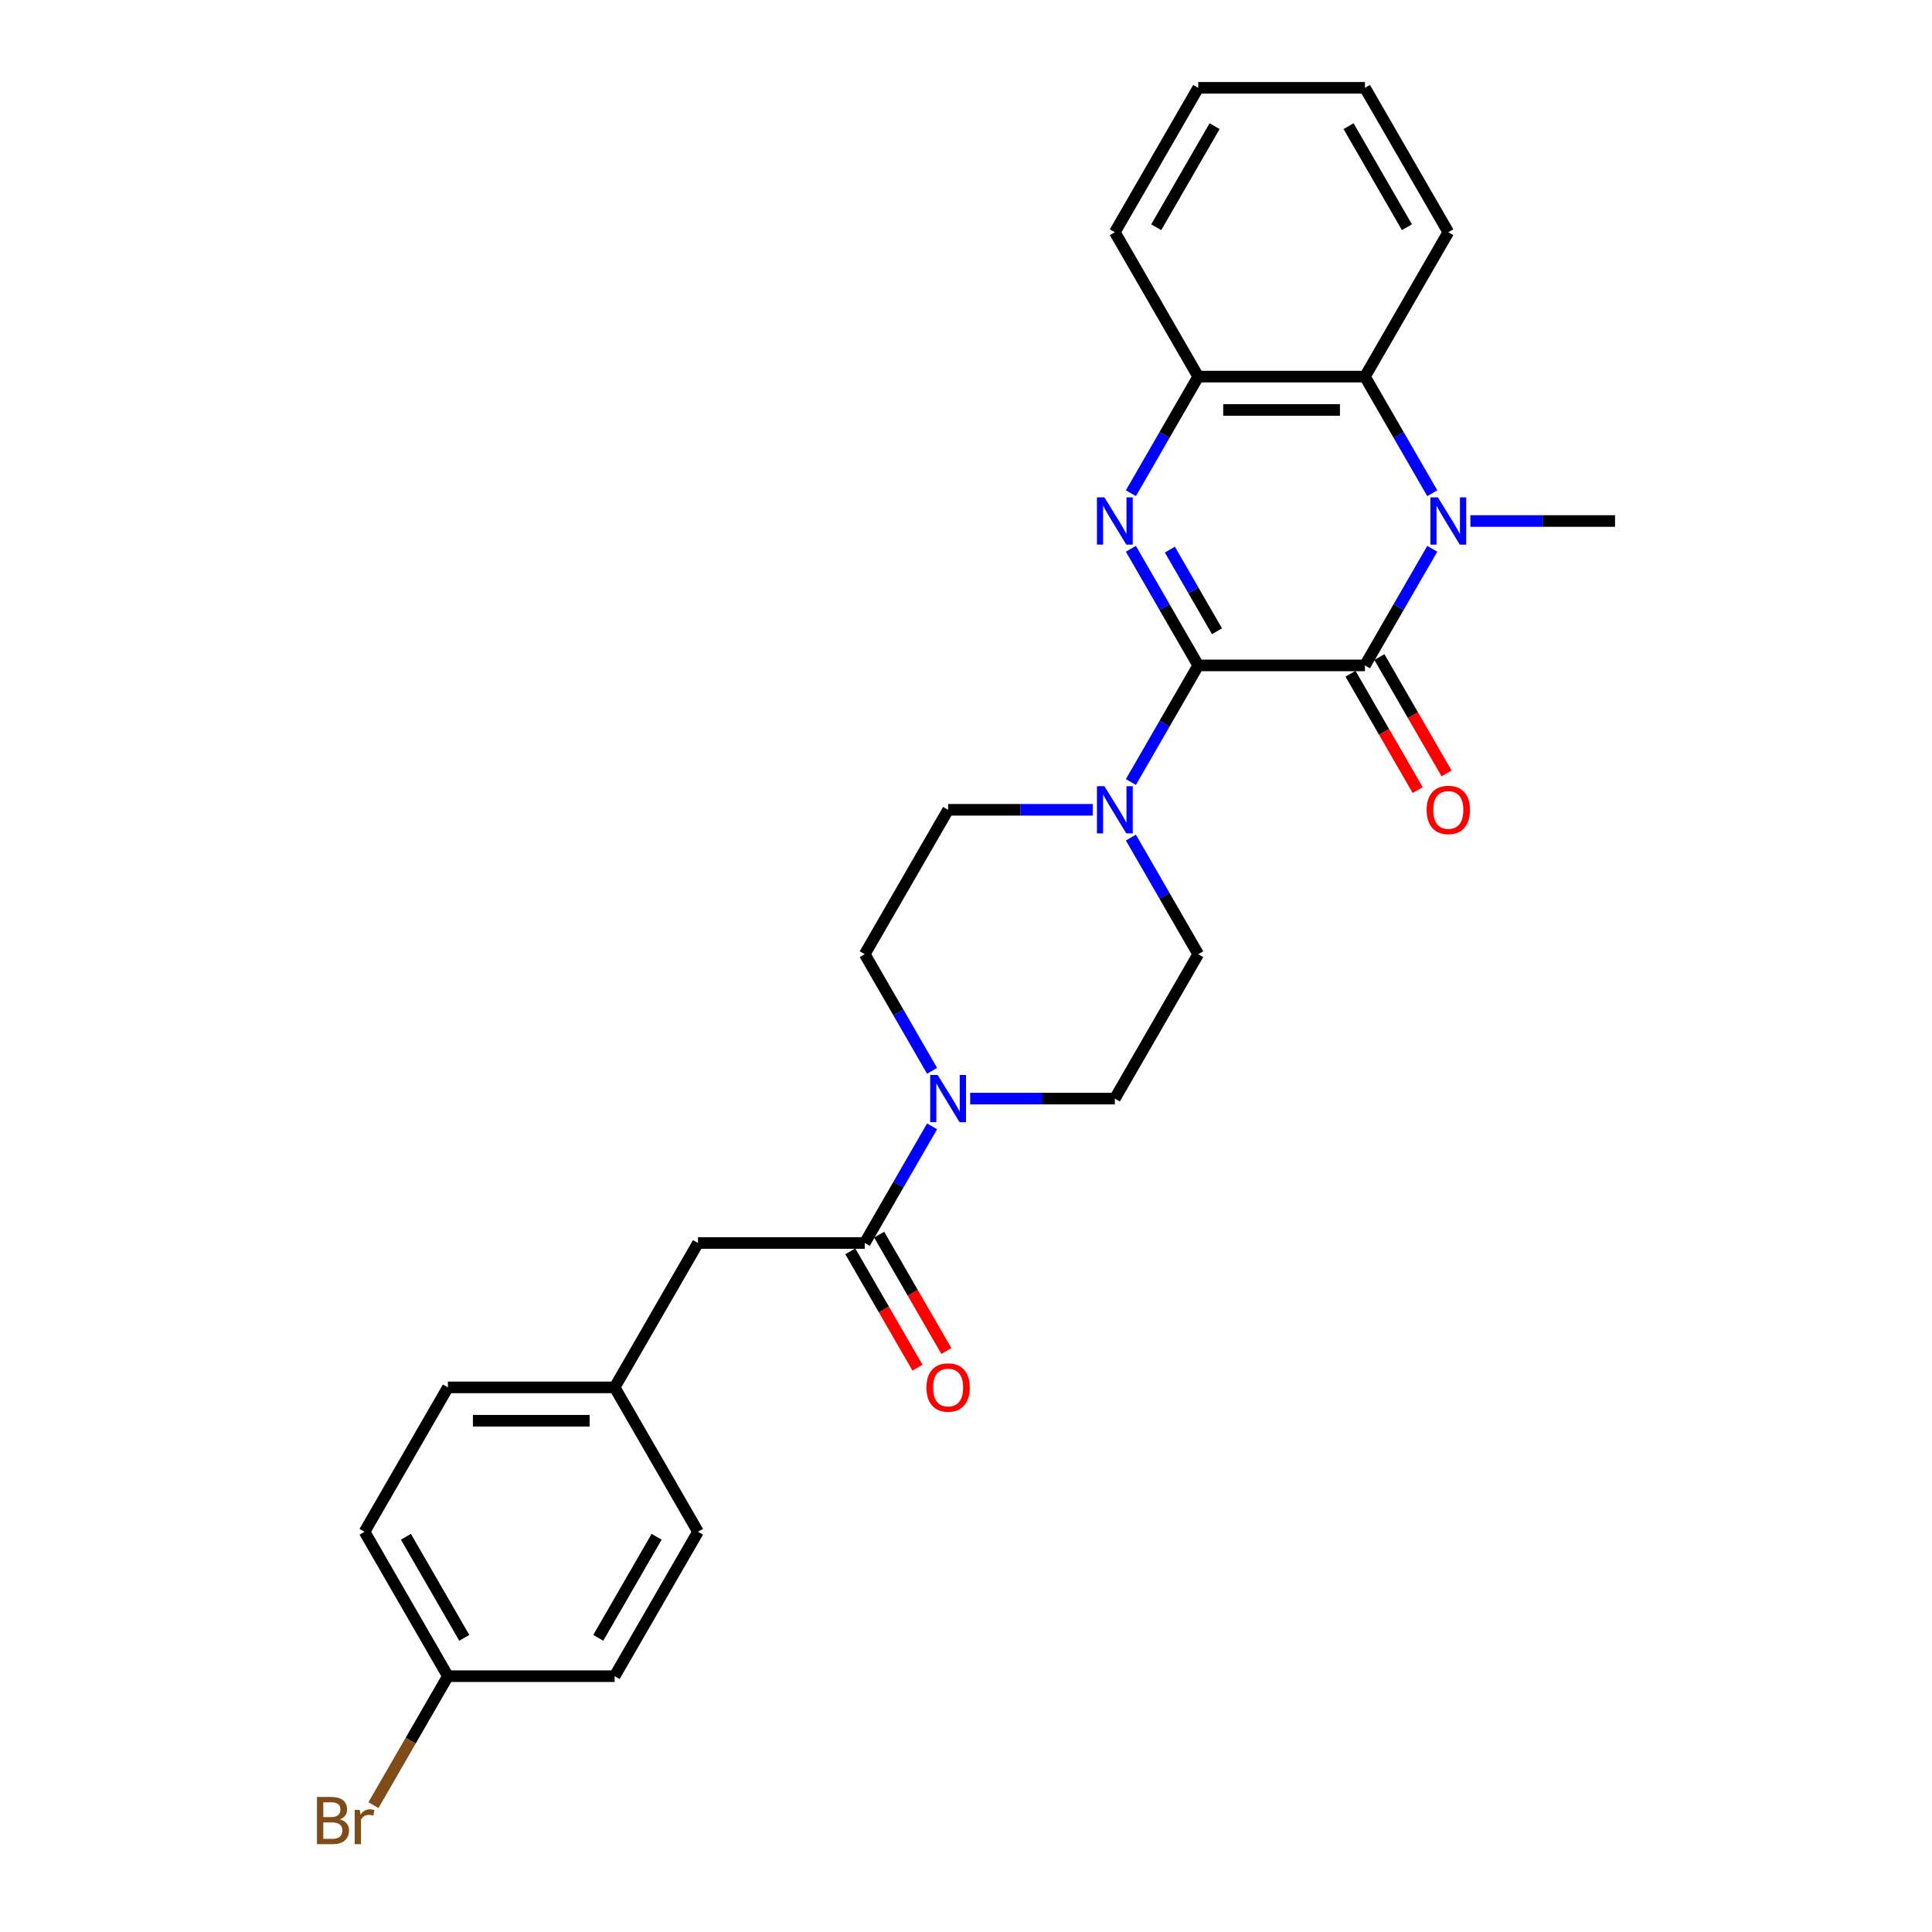<?xml version='1.0' encoding='iso-8859-1'?>
<svg version='1.1' baseProfile='full'
              xmlns='http://www.w3.org/2000/svg'
                      xmlns:rdkit='http://www.rdkit.org/xml'
                      xmlns:xlink='http://www.w3.org/1999/xlink'
                  xml:space='preserve'
width='1000px' height='1000px' viewBox='0 0 1000 1000'>
<!-- END OF HEADER -->
<rect style='opacity:1.0;fill:#FFFFFF;stroke:none' width='1000' height='1000' x='0' y='0'> </rect>
<path class='bond-0' d='M 620.192,344.411 L 706.493,344.411' style='fill:none;fill-rule:evenodd;stroke:#000000;stroke-width:6px;stroke-linecap:butt;stroke-linejoin:miter;stroke-opacity:1' />
<path class='bond-1' d='M 620.192,344.411 L 602.767,314.231' style='fill:none;fill-rule:evenodd;stroke:#000000;stroke-width:6px;stroke-linecap:butt;stroke-linejoin:miter;stroke-opacity:1' />
<path class='bond-1' d='M 602.767,314.231 L 585.342,284.05' style='fill:none;fill-rule:evenodd;stroke:#0000FF;stroke-width:6px;stroke-linecap:butt;stroke-linejoin:miter;stroke-opacity:1' />
<path class='bond-1' d='M 629.912,326.727 L 617.715,305.601' style='fill:none;fill-rule:evenodd;stroke:#000000;stroke-width:6px;stroke-linecap:butt;stroke-linejoin:miter;stroke-opacity:1' />
<path class='bond-1' d='M 617.715,305.601 L 605.518,284.474' style='fill:none;fill-rule:evenodd;stroke:#0000FF;stroke-width:6px;stroke-linecap:butt;stroke-linejoin:miter;stroke-opacity:1' />
<path class='bond-3' d='M 620.192,344.411 L 602.767,374.592' style='fill:none;fill-rule:evenodd;stroke:#000000;stroke-width:6px;stroke-linecap:butt;stroke-linejoin:miter;stroke-opacity:1' />
<path class='bond-3' d='M 602.767,374.592 L 585.342,404.773' style='fill:none;fill-rule:evenodd;stroke:#0000FF;stroke-width:6px;stroke-linecap:butt;stroke-linejoin:miter;stroke-opacity:1' />
<path class='bond-2' d='M 706.493,344.411 L 723.918,314.231' style='fill:none;fill-rule:evenodd;stroke:#000000;stroke-width:6px;stroke-linecap:butt;stroke-linejoin:miter;stroke-opacity:1' />
<path class='bond-2' d='M 723.918,314.231 L 741.343,284.05' style='fill:none;fill-rule:evenodd;stroke:#0000FF;stroke-width:6px;stroke-linecap:butt;stroke-linejoin:miter;stroke-opacity:1' />
<path class='bond-8' d='M 699.019,348.726 L 716.404,378.838' style='fill:none;fill-rule:evenodd;stroke:#000000;stroke-width:6px;stroke-linecap:butt;stroke-linejoin:miter;stroke-opacity:1' />
<path class='bond-8' d='M 716.404,378.838 L 733.789,408.95' style='fill:none;fill-rule:evenodd;stroke:#FF0000;stroke-width:6px;stroke-linecap:butt;stroke-linejoin:miter;stroke-opacity:1' />
<path class='bond-8' d='M 713.967,340.096 L 731.352,370.208' style='fill:none;fill-rule:evenodd;stroke:#000000;stroke-width:6px;stroke-linecap:butt;stroke-linejoin:miter;stroke-opacity:1' />
<path class='bond-8' d='M 731.352,370.208 L 748.737,400.32' style='fill:none;fill-rule:evenodd;stroke:#FF0000;stroke-width:6px;stroke-linecap:butt;stroke-linejoin:miter;stroke-opacity:1' />
<path class='bond-5' d='M 585.342,255.294 L 602.767,225.114' style='fill:none;fill-rule:evenodd;stroke:#0000FF;stroke-width:6px;stroke-linecap:butt;stroke-linejoin:miter;stroke-opacity:1' />
<path class='bond-5' d='M 602.767,225.114 L 620.192,194.933' style='fill:none;fill-rule:evenodd;stroke:#000000;stroke-width:6px;stroke-linecap:butt;stroke-linejoin:miter;stroke-opacity:1' />
<path class='bond-15' d='M 761.07,269.672 L 798.508,269.672' style='fill:none;fill-rule:evenodd;stroke:#0000FF;stroke-width:6px;stroke-linecap:butt;stroke-linejoin:miter;stroke-opacity:1' />
<path class='bond-15' d='M 798.508,269.672 L 835.946,269.672' style='fill:none;fill-rule:evenodd;stroke:#000000;stroke-width:6px;stroke-linecap:butt;stroke-linejoin:miter;stroke-opacity:1' />
<path class='bond-28' d='M 741.343,255.294 L 723.918,225.114' style='fill:none;fill-rule:evenodd;stroke:#0000FF;stroke-width:6px;stroke-linecap:butt;stroke-linejoin:miter;stroke-opacity:1' />
<path class='bond-28' d='M 723.918,225.114 L 706.493,194.933' style='fill:none;fill-rule:evenodd;stroke:#000000;stroke-width:6px;stroke-linecap:butt;stroke-linejoin:miter;stroke-opacity:1' />
<path class='bond-10' d='M 565.615,419.151 L 528.177,419.151' style='fill:none;fill-rule:evenodd;stroke:#0000FF;stroke-width:6px;stroke-linecap:butt;stroke-linejoin:miter;stroke-opacity:1' />
<path class='bond-10' d='M 528.177,419.151 L 490.74,419.151' style='fill:none;fill-rule:evenodd;stroke:#000000;stroke-width:6px;stroke-linecap:butt;stroke-linejoin:miter;stroke-opacity:1' />
<path class='bond-11' d='M 585.342,433.528 L 602.767,463.709' style='fill:none;fill-rule:evenodd;stroke:#0000FF;stroke-width:6px;stroke-linecap:butt;stroke-linejoin:miter;stroke-opacity:1' />
<path class='bond-11' d='M 602.767,463.709 L 620.192,493.89' style='fill:none;fill-rule:evenodd;stroke:#000000;stroke-width:6px;stroke-linecap:butt;stroke-linejoin:miter;stroke-opacity:1' />
<path class='bond-4' d='M 706.493,194.933 L 620.192,194.933' style='fill:none;fill-rule:evenodd;stroke:#000000;stroke-width:6px;stroke-linecap:butt;stroke-linejoin:miter;stroke-opacity:1' />
<path class='bond-4' d='M 693.548,212.193 L 633.137,212.193' style='fill:none;fill-rule:evenodd;stroke:#000000;stroke-width:6px;stroke-linecap:butt;stroke-linejoin:miter;stroke-opacity:1' />
<path class='bond-23' d='M 706.493,194.933 L 749.644,120.194' style='fill:none;fill-rule:evenodd;stroke:#000000;stroke-width:6px;stroke-linecap:butt;stroke-linejoin:miter;stroke-opacity:1' />
<path class='bond-24' d='M 620.192,194.933 L 577.041,120.194' style='fill:none;fill-rule:evenodd;stroke:#000000;stroke-width:6px;stroke-linecap:butt;stroke-linejoin:miter;stroke-opacity:1' />
<path class='bond-6' d='M 502.166,568.629 L 539.604,568.629' style='fill:none;fill-rule:evenodd;stroke:#0000FF;stroke-width:6px;stroke-linecap:butt;stroke-linejoin:miter;stroke-opacity:1' />
<path class='bond-6' d='M 539.604,568.629 L 577.041,568.629' style='fill:none;fill-rule:evenodd;stroke:#000000;stroke-width:6px;stroke-linecap:butt;stroke-linejoin:miter;stroke-opacity:1' />
<path class='bond-7' d='M 482.439,583.007 L 465.014,613.188' style='fill:none;fill-rule:evenodd;stroke:#0000FF;stroke-width:6px;stroke-linecap:butt;stroke-linejoin:miter;stroke-opacity:1' />
<path class='bond-7' d='M 465.014,613.188 L 447.589,643.368' style='fill:none;fill-rule:evenodd;stroke:#000000;stroke-width:6px;stroke-linecap:butt;stroke-linejoin:miter;stroke-opacity:1' />
<path class='bond-27' d='M 482.439,554.251 L 465.014,524.071' style='fill:none;fill-rule:evenodd;stroke:#0000FF;stroke-width:6px;stroke-linecap:butt;stroke-linejoin:miter;stroke-opacity:1' />
<path class='bond-27' d='M 465.014,524.071 L 447.589,493.89' style='fill:none;fill-rule:evenodd;stroke:#000000;stroke-width:6px;stroke-linecap:butt;stroke-linejoin:miter;stroke-opacity:1' />
<path class='bond-9' d='M 447.589,643.368 L 361.288,643.368' style='fill:none;fill-rule:evenodd;stroke:#000000;stroke-width:6px;stroke-linecap:butt;stroke-linejoin:miter;stroke-opacity:1' />
<path class='bond-14' d='M 440.115,647.683 L 457.5,677.795' style='fill:none;fill-rule:evenodd;stroke:#000000;stroke-width:6px;stroke-linecap:butt;stroke-linejoin:miter;stroke-opacity:1' />
<path class='bond-14' d='M 457.5,677.795 L 474.885,707.907' style='fill:none;fill-rule:evenodd;stroke:#FF0000;stroke-width:6px;stroke-linecap:butt;stroke-linejoin:miter;stroke-opacity:1' />
<path class='bond-14' d='M 455.063,639.053 L 472.448,669.165' style='fill:none;fill-rule:evenodd;stroke:#000000;stroke-width:6px;stroke-linecap:butt;stroke-linejoin:miter;stroke-opacity:1' />
<path class='bond-14' d='M 472.448,669.165 L 489.833,699.277' style='fill:none;fill-rule:evenodd;stroke:#FF0000;stroke-width:6px;stroke-linecap:butt;stroke-linejoin:miter;stroke-opacity:1' />
<path class='bond-16' d='M 361.288,643.368 L 318.137,718.108' style='fill:none;fill-rule:evenodd;stroke:#000000;stroke-width:6px;stroke-linecap:butt;stroke-linejoin:miter;stroke-opacity:1' />
<path class='bond-13' d='M 490.74,419.151 L 447.589,493.89' style='fill:none;fill-rule:evenodd;stroke:#000000;stroke-width:6px;stroke-linecap:butt;stroke-linejoin:miter;stroke-opacity:1' />
<path class='bond-12' d='M 620.192,493.89 L 577.041,568.629' style='fill:none;fill-rule:evenodd;stroke:#000000;stroke-width:6px;stroke-linecap:butt;stroke-linejoin:miter;stroke-opacity:1' />
<path class='bond-19' d='M 318.137,718.108 L 361.288,792.847' style='fill:none;fill-rule:evenodd;stroke:#000000;stroke-width:6px;stroke-linecap:butt;stroke-linejoin:miter;stroke-opacity:1' />
<path class='bond-20' d='M 318.137,718.108 L 231.836,718.108' style='fill:none;fill-rule:evenodd;stroke:#000000;stroke-width:6px;stroke-linecap:butt;stroke-linejoin:miter;stroke-opacity:1' />
<path class='bond-20' d='M 305.192,735.368 L 244.781,735.368' style='fill:none;fill-rule:evenodd;stroke:#000000;stroke-width:6px;stroke-linecap:butt;stroke-linejoin:miter;stroke-opacity:1' />
<path class='bond-17' d='M 231.836,867.586 L 188.685,792.847' style='fill:none;fill-rule:evenodd;stroke:#000000;stroke-width:6px;stroke-linecap:butt;stroke-linejoin:miter;stroke-opacity:1' />
<path class='bond-17' d='M 240.311,847.745 L 210.105,795.427' style='fill:none;fill-rule:evenodd;stroke:#000000;stroke-width:6px;stroke-linecap:butt;stroke-linejoin:miter;stroke-opacity:1' />
<path class='bond-18' d='M 231.836,867.586 L 212.567,900.96' style='fill:none;fill-rule:evenodd;stroke:#000000;stroke-width:6px;stroke-linecap:butt;stroke-linejoin:miter;stroke-opacity:1' />
<path class='bond-18' d='M 212.567,900.96 L 193.299,934.334' style='fill:none;fill-rule:evenodd;stroke:#7F4C19;stroke-width:6px;stroke-linecap:butt;stroke-linejoin:miter;stroke-opacity:1' />
<path class='bond-30' d='M 231.836,867.586 L 318.137,867.586' style='fill:none;fill-rule:evenodd;stroke:#000000;stroke-width:6px;stroke-linecap:butt;stroke-linejoin:miter;stroke-opacity:1' />
<path class='bond-21' d='M 361.288,792.847 L 318.137,867.586' style='fill:none;fill-rule:evenodd;stroke:#000000;stroke-width:6px;stroke-linecap:butt;stroke-linejoin:miter;stroke-opacity:1' />
<path class='bond-21' d='M 339.867,795.427 L 309.662,847.745' style='fill:none;fill-rule:evenodd;stroke:#000000;stroke-width:6px;stroke-linecap:butt;stroke-linejoin:miter;stroke-opacity:1' />
<path class='bond-22' d='M 231.836,718.108 L 188.685,792.847' style='fill:none;fill-rule:evenodd;stroke:#000000;stroke-width:6px;stroke-linecap:butt;stroke-linejoin:miter;stroke-opacity:1' />
<path class='bond-29' d='M 749.644,120.194 L 706.493,45.455' style='fill:none;fill-rule:evenodd;stroke:#000000;stroke-width:6px;stroke-linecap:butt;stroke-linejoin:miter;stroke-opacity:1' />
<path class='bond-29' d='M 728.224,117.613 L 698.018,65.296' style='fill:none;fill-rule:evenodd;stroke:#000000;stroke-width:6px;stroke-linecap:butt;stroke-linejoin:miter;stroke-opacity:1' />
<path class='bond-26' d='M 577.041,120.194 L 620.192,45.455' style='fill:none;fill-rule:evenodd;stroke:#000000;stroke-width:6px;stroke-linecap:butt;stroke-linejoin:miter;stroke-opacity:1' />
<path class='bond-26' d='M 598.462,117.613 L 628.667,65.296' style='fill:none;fill-rule:evenodd;stroke:#000000;stroke-width:6px;stroke-linecap:butt;stroke-linejoin:miter;stroke-opacity:1' />
<path class='bond-25' d='M 706.493,45.455 L 620.192,45.455' style='fill:none;fill-rule:evenodd;stroke:#000000;stroke-width:6px;stroke-linecap:butt;stroke-linejoin:miter;stroke-opacity:1' />
<path  class='atom-2' d='M 571.639 257.452
L 579.648 270.397
Q 580.442 271.674, 581.719 273.987
Q 582.996 276.3, 583.065 276.438
L 583.065 257.452
L 586.31 257.452
L 586.31 281.892
L 582.962 281.892
L 574.366 267.739
Q 573.365 266.082, 572.295 264.183
Q 571.259 262.285, 570.948 261.698
L 570.948 281.892
L 567.773 281.892
L 567.773 257.452
L 571.639 257.452
' fill='#0000FF'/>
<path  class='atom-3' d='M 744.242 257.452
L 752.25 270.397
Q 753.044 271.674, 754.322 273.987
Q 755.599 276.3, 755.668 276.438
L 755.668 257.452
L 758.913 257.452
L 758.913 281.892
L 755.564 281.892
L 746.969 267.739
Q 745.968 266.082, 744.898 264.183
Q 743.862 262.285, 743.551 261.698
L 743.551 281.892
L 740.375 281.892
L 740.375 257.452
L 744.242 257.452
' fill='#0000FF'/>
<path  class='atom-4' d='M 571.639 406.93
L 579.648 419.876
Q 580.442 421.153, 581.719 423.466
Q 582.996 425.779, 583.065 425.917
L 583.065 406.93
L 586.31 406.93
L 586.31 431.371
L 582.962 431.371
L 574.366 417.217
Q 573.365 415.561, 572.295 413.662
Q 571.259 411.763, 570.948 411.176
L 570.948 431.371
L 567.773 431.371
L 567.773 406.93
L 571.639 406.93
' fill='#0000FF'/>
<path  class='atom-7' d='M 485.337 556.409
L 493.346 569.354
Q 494.14 570.631, 495.417 572.944
Q 496.695 575.257, 496.764 575.395
L 496.764 556.409
L 500.009 556.409
L 500.009 580.849
L 496.66 580.849
L 488.065 566.696
Q 487.063 565.039, 485.993 563.14
Q 484.958 561.242, 484.647 560.655
L 484.647 580.849
L 481.471 580.849
L 481.471 556.409
L 485.337 556.409
' fill='#0000FF'/>
<path  class='atom-9' d='M 738.425 419.22
Q 738.425 413.351, 741.325 410.072
Q 744.224 406.792, 749.644 406.792
Q 755.064 406.792, 757.964 410.072
Q 760.863 413.351, 760.863 419.22
Q 760.863 425.157, 757.929 428.54
Q 754.995 431.889, 749.644 431.889
Q 744.259 431.889, 741.325 428.54
Q 738.425 425.192, 738.425 419.22
M 749.644 429.127
Q 753.372 429.127, 755.375 426.642
Q 757.411 424.122, 757.411 419.22
Q 757.411 414.421, 755.375 412.005
Q 753.372 409.554, 749.644 409.554
Q 745.916 409.554, 743.879 411.97
Q 741.877 414.387, 741.877 419.22
Q 741.877 424.156, 743.879 426.642
Q 745.916 429.127, 749.644 429.127
' fill='#FF0000'/>
<path  class='atom-15' d='M 479.521 718.177
Q 479.521 712.308, 482.42 709.029
Q 485.32 705.749, 490.74 705.749
Q 496.16 705.749, 499.059 709.029
Q 501.959 712.308, 501.959 718.177
Q 501.959 724.114, 499.025 727.497
Q 496.091 730.846, 490.74 730.846
Q 485.355 730.846, 482.42 727.497
Q 479.521 724.149, 479.521 718.177
M 490.74 728.084
Q 494.468 728.084, 496.47 725.598
Q 498.507 723.078, 498.507 718.177
Q 498.507 713.378, 496.47 710.962
Q 494.468 708.511, 490.74 708.511
Q 487.012 708.511, 484.975 710.927
Q 482.973 713.344, 482.973 718.177
Q 482.973 723.113, 484.975 725.598
Q 487.012 728.084, 490.74 728.084
' fill='#FF0000'/>
<path  class='atom-19' d='M 175.93 941.704
Q 178.277 942.36, 179.451 943.81
Q 180.659 945.225, 180.659 947.331
Q 180.659 950.714, 178.484 952.647
Q 176.344 954.545, 172.27 954.545
L 164.054 954.545
L 164.054 930.105
L 171.269 930.105
Q 175.446 930.105, 177.552 931.796
Q 179.658 933.488, 179.658 936.595
Q 179.658 940.288, 175.93 941.704
M 167.334 932.867
L 167.334 940.53
L 171.269 940.53
Q 173.686 940.53, 174.928 939.564
Q 176.206 938.562, 176.206 936.595
Q 176.206 932.867, 171.269 932.867
L 167.334 932.867
M 172.27 951.784
Q 174.652 951.784, 175.93 950.645
Q 177.207 949.505, 177.207 947.331
Q 177.207 945.328, 175.791 944.327
Q 174.411 943.292, 171.753 943.292
L 167.334 943.292
L 167.334 951.784
L 172.27 951.784
' fill='#7F4C19'/>
<path  class='atom-19' d='M 186.217 936.802
L 186.596 939.253
Q 188.461 936.491, 191.498 936.491
Q 192.465 936.491, 193.777 936.836
L 193.259 939.736
Q 191.774 939.391, 190.946 939.391
Q 189.496 939.391, 188.53 939.978
Q 187.598 940.53, 186.838 941.876
L 186.838 954.545
L 183.593 954.545
L 183.593 936.802
L 186.217 936.802
' fill='#7F4C19'/>
</svg>
